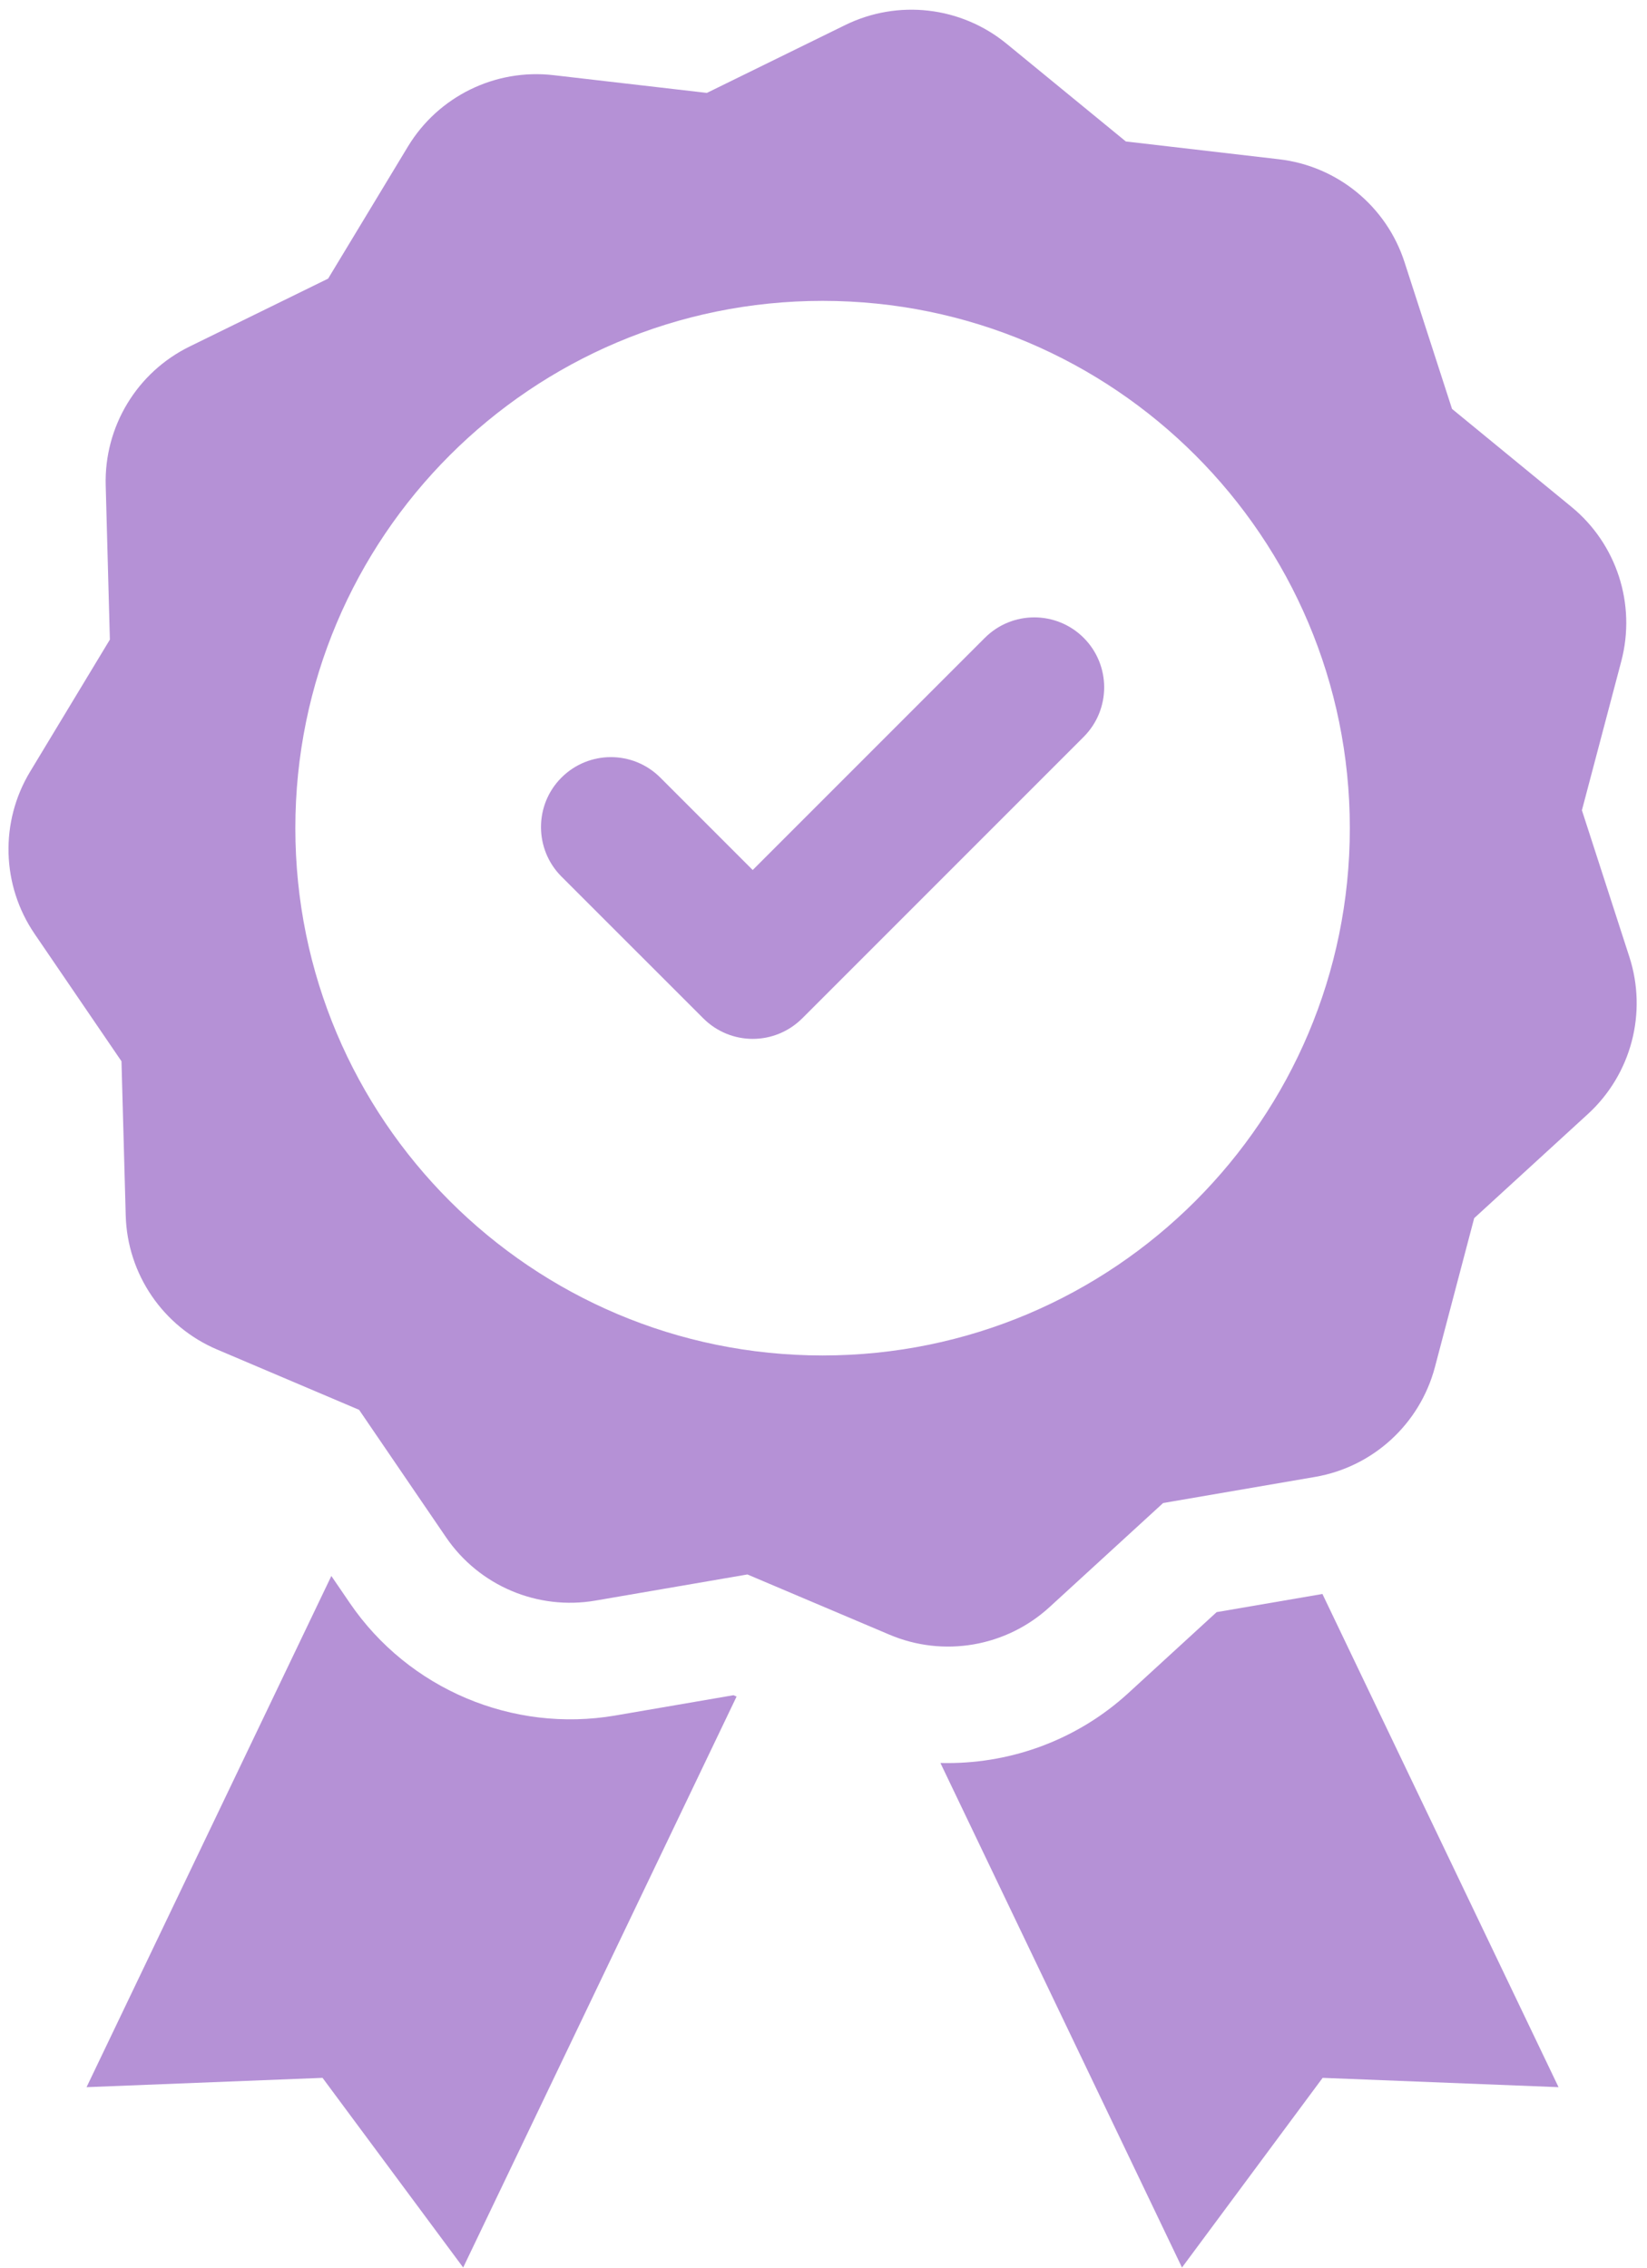 <?xml version="1.0" encoding="UTF-8" standalone="no"?><svg xmlns="http://www.w3.org/2000/svg" xmlns:xlink="http://www.w3.org/1999/xlink" fill="#000000" height="123.5" preserveAspectRatio="xMidYMid meet" version="1" viewBox="55.2 38.0 89.7 123.5" width="89.7" zoomAndPan="magnify"><g fill="#b591d6" id="change1_1"><path d="M 108.836 72.734 L 96.195 85.375 L 91.164 80.344 C 89.676 78.855 87.266 78.855 85.777 80.344 C 84.293 81.828 84.293 84.242 85.777 85.73 L 93.504 93.453 C 94.246 94.195 95.223 94.57 96.195 94.57 C 97.172 94.57 98.145 94.195 98.891 93.453 L 114.223 78.121 C 115.707 76.633 115.707 74.223 114.223 72.734 C 112.734 71.246 110.324 71.246 108.836 72.734" fill="inherit"/><path d="M 88.711 131.414 C 83.117 132.375 77.441 129.969 74.246 125.281 L 73.246 123.816 L 59.914 151.652 L 72.766 151.145 L 80.426 161.473 L 95.316 130.383 L 95.148 130.309 L 88.711 131.414" fill="inherit"/><path d="M 121.461 125.785 L 116.645 130.199 C 113.918 132.695 110.391 134.004 106.812 134.004 C 106.68 134.004 106.551 134.004 106.418 134 L 119.574 161.473 L 127.234 151.145 L 140.082 151.652 L 127.223 124.797 L 121.461 125.785" fill="inherit"/><path d="M 100 111.809 C 84.141 111.809 71.285 98.953 71.285 83.094 C 71.285 67.234 84.141 54.383 100 54.383 C 115.859 54.383 128.715 67.234 128.715 83.094 C 128.715 98.953 115.859 111.809 100 111.809 Z M 143.941 90.109 L 141.355 82.121 L 143.5 74.004 C 144.316 70.906 143.254 67.617 140.773 65.59 L 134.281 60.266 L 131.695 52.277 C 130.711 49.23 128.035 47.039 124.855 46.672 L 116.516 45.703 L 110.023 40.383 C 107.547 38.352 104.113 37.953 101.234 39.363 L 93.699 43.059 L 85.355 42.094 C 82.176 41.723 79.07 43.246 77.414 45.984 L 73.07 53.172 L 65.531 56.867 C 62.656 58.273 60.867 61.234 60.957 64.438 L 61.184 72.828 L 56.844 80.012 C 55.184 82.754 55.281 86.211 57.086 88.855 L 61.816 95.789 L 62.047 104.184 C 62.133 107.387 64.082 110.238 67.031 111.488 L 74.758 114.77 L 79.488 121.703 C 81.293 124.352 84.477 125.699 87.633 125.156 L 95.906 123.734 L 103.641 127.012 C 106.586 128.262 109.992 127.676 112.355 125.516 L 118.547 119.844 L 126.824 118.422 C 129.98 117.879 132.527 115.543 133.348 112.449 L 135.488 104.332 L 141.684 98.66 C 144.043 96.496 144.926 93.156 143.941 90.109" fill="inherit"/></g></svg>
